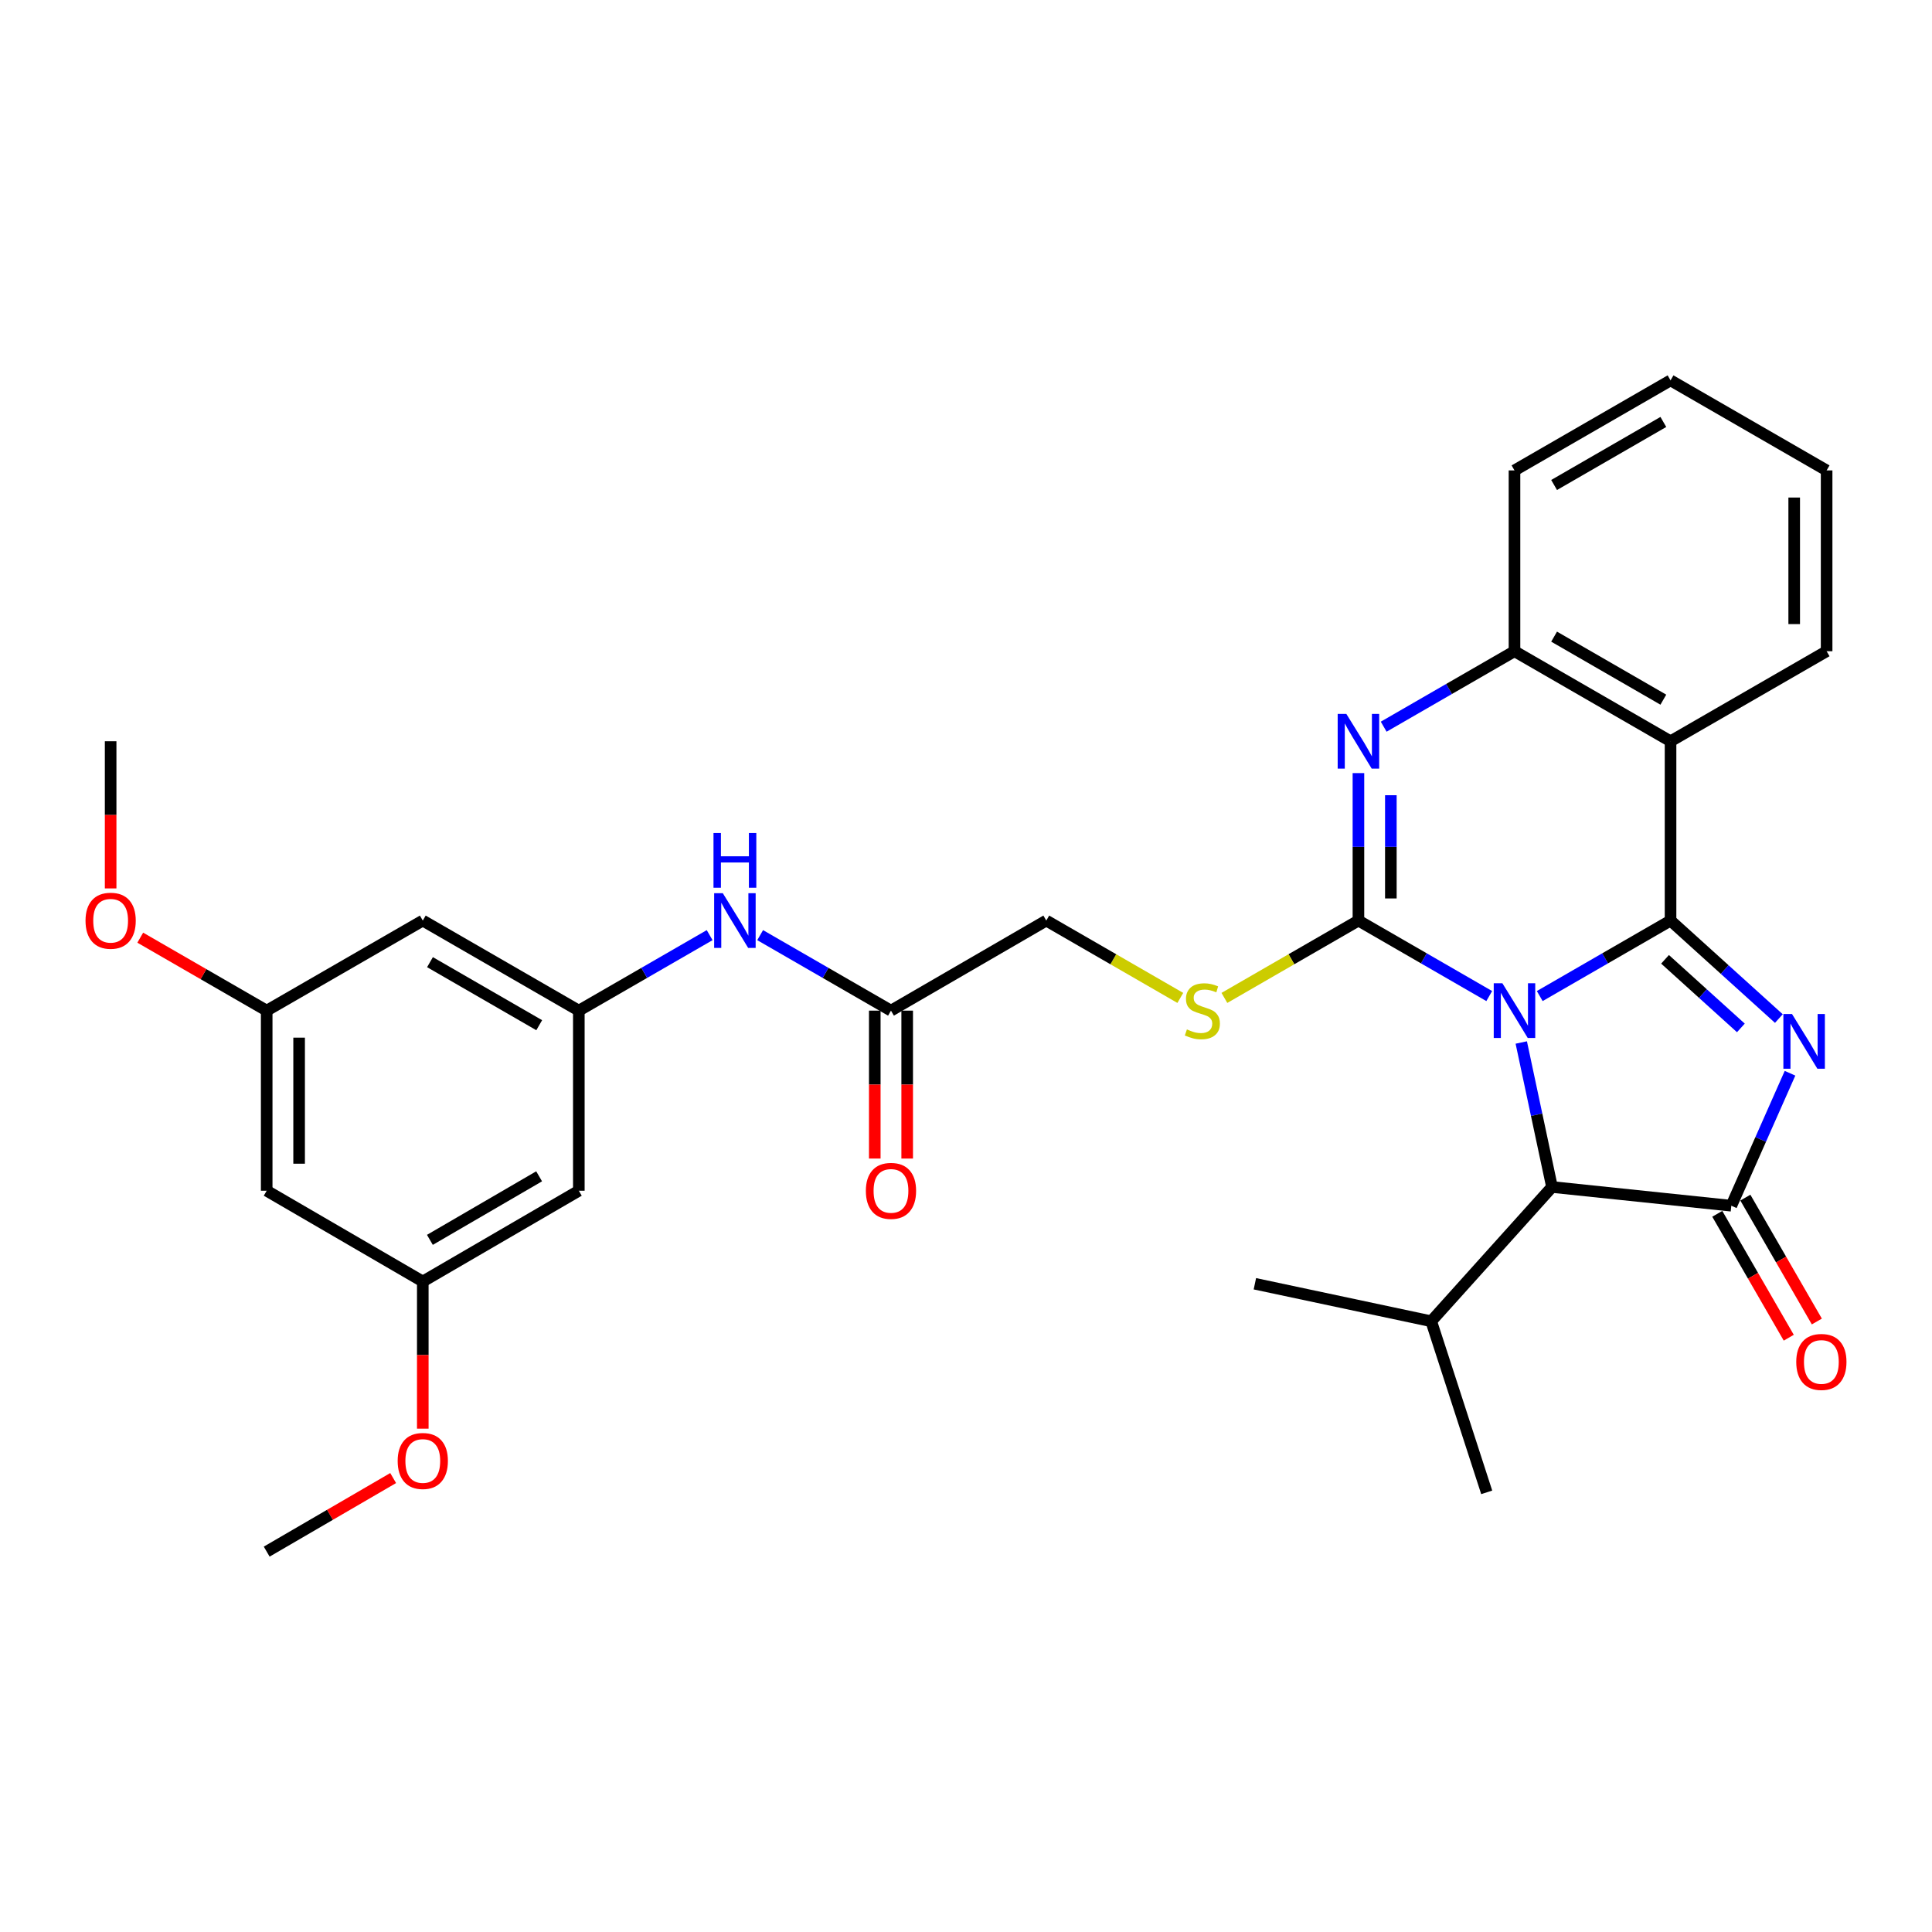 <?xml version='1.0' encoding='iso-8859-1'?>
<svg version='1.1' baseProfile='full'
              xmlns='http://www.w3.org/2000/svg'
                      xmlns:rdkit='http://www.rdkit.org/xml'
                      xmlns:xlink='http://www.w3.org/1999/xlink'
                  xml:space='preserve'
width='1000px' height='1000px' viewBox='0 0 1000 1000'>
<!-- END OF HEADER -->
<rect style='opacity:1.0;fill:#FFFFFF;stroke:none' width='1000' height='1000' x='0' y='0'> </rect>
<path class='bond-0' d='M 796.968,515.559 L 830.82,496.023' style='fill:none;fill-rule:evenodd;stroke:#0000FF;stroke-width:6px;stroke-linecap:butt;stroke-linejoin:miter;stroke-opacity:1' />
<path class='bond-0' d='M 830.82,496.023 L 864.672,476.487' style='fill:none;fill-rule:evenodd;stroke:#000000;stroke-width:6px;stroke-linecap:butt;stroke-linejoin:miter;stroke-opacity:1' />
<path class='bond-1' d='M 770.825,515.559 L 736.974,496.023' style='fill:none;fill-rule:evenodd;stroke:#0000FF;stroke-width:6px;stroke-linecap:butt;stroke-linejoin:miter;stroke-opacity:1' />
<path class='bond-1' d='M 736.974,496.023 L 703.122,476.487' style='fill:none;fill-rule:evenodd;stroke:#000000;stroke-width:6px;stroke-linecap:butt;stroke-linejoin:miter;stroke-opacity:1' />
<path class='bond-6' d='M 787.406,539.596 L 795.361,576.99' style='fill:none;fill-rule:evenodd;stroke:#0000FF;stroke-width:6px;stroke-linecap:butt;stroke-linejoin:miter;stroke-opacity:1' />
<path class='bond-6' d='M 795.361,576.99 L 803.317,614.385' style='fill:none;fill-rule:evenodd;stroke:#000000;stroke-width:6px;stroke-linecap:butt;stroke-linejoin:miter;stroke-opacity:1' />
<path class='bond-2' d='M 864.672,476.487 L 892.707,501.845' style='fill:none;fill-rule:evenodd;stroke:#000000;stroke-width:6px;stroke-linecap:butt;stroke-linejoin:miter;stroke-opacity:1' />
<path class='bond-2' d='M 892.707,501.845 L 920.741,527.204' style='fill:none;fill-rule:evenodd;stroke:#0000FF;stroke-width:6px;stroke-linecap:butt;stroke-linejoin:miter;stroke-opacity:1' />
<path class='bond-2' d='M 861.825,496.54 L 881.449,514.291' style='fill:none;fill-rule:evenodd;stroke:#000000;stroke-width:6px;stroke-linecap:butt;stroke-linejoin:miter;stroke-opacity:1' />
<path class='bond-2' d='M 881.449,514.291 L 901.074,532.042' style='fill:none;fill-rule:evenodd;stroke:#0000FF;stroke-width:6px;stroke-linecap:butt;stroke-linejoin:miter;stroke-opacity:1' />
<path class='bond-5' d='M 864.672,476.487 L 864.672,383.676' style='fill:none;fill-rule:evenodd;stroke:#000000;stroke-width:6px;stroke-linecap:butt;stroke-linejoin:miter;stroke-opacity:1' />
<path class='bond-4' d='M 703.122,476.487 L 703.122,438.322' style='fill:none;fill-rule:evenodd;stroke:#000000;stroke-width:6px;stroke-linecap:butt;stroke-linejoin:miter;stroke-opacity:1' />
<path class='bond-4' d='M 703.122,438.322 L 703.122,400.156' style='fill:none;fill-rule:evenodd;stroke:#0000FF;stroke-width:6px;stroke-linecap:butt;stroke-linejoin:miter;stroke-opacity:1' />
<path class='bond-4' d='M 719.903,465.038 L 719.903,438.322' style='fill:none;fill-rule:evenodd;stroke:#000000;stroke-width:6px;stroke-linecap:butt;stroke-linejoin:miter;stroke-opacity:1' />
<path class='bond-4' d='M 719.903,438.322 L 719.903,411.606' style='fill:none;fill-rule:evenodd;stroke:#0000FF;stroke-width:6px;stroke-linecap:butt;stroke-linejoin:miter;stroke-opacity:1' />
<path class='bond-8' d='M 703.122,476.487 L 668.435,496.502' style='fill:none;fill-rule:evenodd;stroke:#000000;stroke-width:6px;stroke-linecap:butt;stroke-linejoin:miter;stroke-opacity:1' />
<path class='bond-8' d='M 668.435,496.502 L 633.749,516.518' style='fill:none;fill-rule:evenodd;stroke:#CCCC00;stroke-width:6px;stroke-linecap:butt;stroke-linejoin:miter;stroke-opacity:1' />
<path class='bond-31' d='M 926.508,555.512 L 911.318,589.796' style='fill:none;fill-rule:evenodd;stroke:#0000FF;stroke-width:6px;stroke-linecap:butt;stroke-linejoin:miter;stroke-opacity:1' />
<path class='bond-31' d='M 911.318,589.796 L 896.128,624.081' style='fill:none;fill-rule:evenodd;stroke:#000000;stroke-width:6px;stroke-linecap:butt;stroke-linejoin:miter;stroke-opacity:1' />
<path class='bond-3' d='M 896.128,624.081 L 803.317,614.385' style='fill:none;fill-rule:evenodd;stroke:#000000;stroke-width:6px;stroke-linecap:butt;stroke-linejoin:miter;stroke-opacity:1' />
<path class='bond-12' d='M 888.86,628.274 L 907.36,660.336' style='fill:none;fill-rule:evenodd;stroke:#000000;stroke-width:6px;stroke-linecap:butt;stroke-linejoin:miter;stroke-opacity:1' />
<path class='bond-12' d='M 907.36,660.336 L 925.859,692.398' style='fill:none;fill-rule:evenodd;stroke:#FF0000;stroke-width:6px;stroke-linecap:butt;stroke-linejoin:miter;stroke-opacity:1' />
<path class='bond-12' d='M 903.396,619.887 L 921.895,651.949' style='fill:none;fill-rule:evenodd;stroke:#000000;stroke-width:6px;stroke-linecap:butt;stroke-linejoin:miter;stroke-opacity:1' />
<path class='bond-12' d='M 921.895,651.949 L 940.394,684.011' style='fill:none;fill-rule:evenodd;stroke:#FF0000;stroke-width:6px;stroke-linecap:butt;stroke-linejoin:miter;stroke-opacity:1' />
<path class='bond-32' d='M 716.193,376.134 L 750.045,356.602' style='fill:none;fill-rule:evenodd;stroke:#0000FF;stroke-width:6px;stroke-linecap:butt;stroke-linejoin:miter;stroke-opacity:1' />
<path class='bond-32' d='M 750.045,356.602 L 783.897,337.07' style='fill:none;fill-rule:evenodd;stroke:#000000;stroke-width:6px;stroke-linecap:butt;stroke-linejoin:miter;stroke-opacity:1' />
<path class='bond-7' d='M 864.672,383.676 L 783.897,337.07' style='fill:none;fill-rule:evenodd;stroke:#000000;stroke-width:6px;stroke-linecap:butt;stroke-linejoin:miter;stroke-opacity:1' />
<path class='bond-7' d='M 860.943,362.15 L 804.4,329.525' style='fill:none;fill-rule:evenodd;stroke:#000000;stroke-width:6px;stroke-linecap:butt;stroke-linejoin:miter;stroke-opacity:1' />
<path class='bond-21' d='M 864.672,383.676 L 945.456,337.07' style='fill:none;fill-rule:evenodd;stroke:#000000;stroke-width:6px;stroke-linecap:butt;stroke-linejoin:miter;stroke-opacity:1' />
<path class='bond-20' d='M 803.317,614.385 L 740.796,683.879' style='fill:none;fill-rule:evenodd;stroke:#000000;stroke-width:6px;stroke-linecap:butt;stroke-linejoin:miter;stroke-opacity:1' />
<path class='bond-24' d='M 783.897,337.07 L 783.897,243.485' style='fill:none;fill-rule:evenodd;stroke:#000000;stroke-width:6px;stroke-linecap:butt;stroke-linejoin:miter;stroke-opacity:1' />
<path class='bond-19' d='M 610.926,516.518 L 576.239,496.502' style='fill:none;fill-rule:evenodd;stroke:#CCCC00;stroke-width:6px;stroke-linecap:butt;stroke-linejoin:miter;stroke-opacity:1' />
<path class='bond-19' d='M 576.239,496.502 L 541.553,476.487' style='fill:none;fill-rule:evenodd;stroke:#000000;stroke-width:6px;stroke-linecap:butt;stroke-linejoin:miter;stroke-opacity:1' />
<path class='bond-9' d='M 299.601,523.103 L 333.457,503.566' style='fill:none;fill-rule:evenodd;stroke:#000000;stroke-width:6px;stroke-linecap:butt;stroke-linejoin:miter;stroke-opacity:1' />
<path class='bond-9' d='M 333.457,503.566 L 367.313,484.03' style='fill:none;fill-rule:evenodd;stroke:#0000FF;stroke-width:6px;stroke-linecap:butt;stroke-linejoin:miter;stroke-opacity:1' />
<path class='bond-13' d='M 299.601,523.103 L 218.835,476.487' style='fill:none;fill-rule:evenodd;stroke:#000000;stroke-width:6px;stroke-linecap:butt;stroke-linejoin:miter;stroke-opacity:1' />
<path class='bond-13' d='M 279.097,530.645 L 222.561,498.014' style='fill:none;fill-rule:evenodd;stroke:#000000;stroke-width:6px;stroke-linecap:butt;stroke-linejoin:miter;stroke-opacity:1' />
<path class='bond-14' d='M 299.601,523.103 L 299.601,616.315' style='fill:none;fill-rule:evenodd;stroke:#000000;stroke-width:6px;stroke-linecap:butt;stroke-linejoin:miter;stroke-opacity:1' />
<path class='bond-10' d='M 461.169,523.103 L 541.553,476.487' style='fill:none;fill-rule:evenodd;stroke:#000000;stroke-width:6px;stroke-linecap:butt;stroke-linejoin:miter;stroke-opacity:1' />
<path class='bond-11' d='M 461.169,523.103 L 427.313,503.566' style='fill:none;fill-rule:evenodd;stroke:#000000;stroke-width:6px;stroke-linecap:butt;stroke-linejoin:miter;stroke-opacity:1' />
<path class='bond-11' d='M 427.313,503.566 L 393.457,484.03' style='fill:none;fill-rule:evenodd;stroke:#0000FF;stroke-width:6px;stroke-linecap:butt;stroke-linejoin:miter;stroke-opacity:1' />
<path class='bond-18' d='M 452.779,523.103 L 452.779,561.383' style='fill:none;fill-rule:evenodd;stroke:#000000;stroke-width:6px;stroke-linecap:butt;stroke-linejoin:miter;stroke-opacity:1' />
<path class='bond-18' d='M 452.779,561.383 L 452.779,599.664' style='fill:none;fill-rule:evenodd;stroke:#FF0000;stroke-width:6px;stroke-linecap:butt;stroke-linejoin:miter;stroke-opacity:1' />
<path class='bond-18' d='M 469.56,523.103 L 469.56,561.383' style='fill:none;fill-rule:evenodd;stroke:#000000;stroke-width:6px;stroke-linecap:butt;stroke-linejoin:miter;stroke-opacity:1' />
<path class='bond-18' d='M 469.56,561.383 L 469.56,599.664' style='fill:none;fill-rule:evenodd;stroke:#FF0000;stroke-width:6px;stroke-linecap:butt;stroke-linejoin:miter;stroke-opacity:1' />
<path class='bond-16' d='M 218.835,476.487 L 138.041,523.103' style='fill:none;fill-rule:evenodd;stroke:#000000;stroke-width:6px;stroke-linecap:butt;stroke-linejoin:miter;stroke-opacity:1' />
<path class='bond-15' d='M 299.601,616.315 L 218.835,663.303' style='fill:none;fill-rule:evenodd;stroke:#000000;stroke-width:6px;stroke-linecap:butt;stroke-linejoin:miter;stroke-opacity:1' />
<path class='bond-15' d='M 279.047,608.858 L 222.511,641.749' style='fill:none;fill-rule:evenodd;stroke:#000000;stroke-width:6px;stroke-linecap:butt;stroke-linejoin:miter;stroke-opacity:1' />
<path class='bond-17' d='M 218.835,663.303 L 138.041,616.315' style='fill:none;fill-rule:evenodd;stroke:#000000;stroke-width:6px;stroke-linecap:butt;stroke-linejoin:miter;stroke-opacity:1' />
<path class='bond-22' d='M 218.835,663.303 L 218.835,701.388' style='fill:none;fill-rule:evenodd;stroke:#000000;stroke-width:6px;stroke-linecap:butt;stroke-linejoin:miter;stroke-opacity:1' />
<path class='bond-22' d='M 218.835,701.388 L 218.835,739.474' style='fill:none;fill-rule:evenodd;stroke:#FF0000;stroke-width:6px;stroke-linecap:butt;stroke-linejoin:miter;stroke-opacity:1' />
<path class='bond-23' d='M 138.041,523.103 L 105.319,504.219' style='fill:none;fill-rule:evenodd;stroke:#000000;stroke-width:6px;stroke-linecap:butt;stroke-linejoin:miter;stroke-opacity:1' />
<path class='bond-23' d='M 105.319,504.219 L 72.597,485.335' style='fill:none;fill-rule:evenodd;stroke:#FF0000;stroke-width:6px;stroke-linecap:butt;stroke-linejoin:miter;stroke-opacity:1' />
<path class='bond-34' d='M 138.041,523.103 L 138.041,616.315' style='fill:none;fill-rule:evenodd;stroke:#000000;stroke-width:6px;stroke-linecap:butt;stroke-linejoin:miter;stroke-opacity:1' />
<path class='bond-34' d='M 154.822,537.084 L 154.822,602.333' style='fill:none;fill-rule:evenodd;stroke:#000000;stroke-width:6px;stroke-linecap:butt;stroke-linejoin:miter;stroke-opacity:1' />
<path class='bond-25' d='M 740.796,683.879 L 649.523,664.468' style='fill:none;fill-rule:evenodd;stroke:#000000;stroke-width:6px;stroke-linecap:butt;stroke-linejoin:miter;stroke-opacity:1' />
<path class='bond-26' d='M 740.796,683.879 L 769.521,772.439' style='fill:none;fill-rule:evenodd;stroke:#000000;stroke-width:6px;stroke-linecap:butt;stroke-linejoin:miter;stroke-opacity:1' />
<path class='bond-29' d='M 945.456,337.07 L 945.456,243.485' style='fill:none;fill-rule:evenodd;stroke:#000000;stroke-width:6px;stroke-linecap:butt;stroke-linejoin:miter;stroke-opacity:1' />
<path class='bond-29' d='M 928.675,323.032 L 928.675,257.523' style='fill:none;fill-rule:evenodd;stroke:#000000;stroke-width:6px;stroke-linecap:butt;stroke-linejoin:miter;stroke-opacity:1' />
<path class='bond-28' d='M 203.498,765.037 L 170.769,784.079' style='fill:none;fill-rule:evenodd;stroke:#FF0000;stroke-width:6px;stroke-linecap:butt;stroke-linejoin:miter;stroke-opacity:1' />
<path class='bond-28' d='M 170.769,784.079 L 138.041,803.121' style='fill:none;fill-rule:evenodd;stroke:#000000;stroke-width:6px;stroke-linecap:butt;stroke-linejoin:miter;stroke-opacity:1' />
<path class='bond-27' d='M 57.266,459.847 L 57.266,421.761' style='fill:none;fill-rule:evenodd;stroke:#FF0000;stroke-width:6px;stroke-linecap:butt;stroke-linejoin:miter;stroke-opacity:1' />
<path class='bond-27' d='M 57.266,421.761 L 57.266,383.676' style='fill:none;fill-rule:evenodd;stroke:#000000;stroke-width:6px;stroke-linecap:butt;stroke-linejoin:miter;stroke-opacity:1' />
<path class='bond-30' d='M 783.897,243.485 L 864.672,196.879' style='fill:none;fill-rule:evenodd;stroke:#000000;stroke-width:6px;stroke-linecap:butt;stroke-linejoin:miter;stroke-opacity:1' />
<path class='bond-30' d='M 804.4,251.03 L 860.943,218.405' style='fill:none;fill-rule:evenodd;stroke:#000000;stroke-width:6px;stroke-linecap:butt;stroke-linejoin:miter;stroke-opacity:1' />
<path class='bond-33' d='M 945.456,243.485 L 864.672,196.879' style='fill:none;fill-rule:evenodd;stroke:#000000;stroke-width:6px;stroke-linecap:butt;stroke-linejoin:miter;stroke-opacity:1' />
<path  class='atom-0' d='M 777.637 508.943
L 786.917 523.943
Q 787.837 525.423, 789.317 528.103
Q 790.797 530.783, 790.877 530.943
L 790.877 508.943
L 794.637 508.943
L 794.637 537.263
L 790.757 537.263
L 780.797 520.863
Q 779.637 518.943, 778.397 516.743
Q 777.197 514.543, 776.837 513.863
L 776.837 537.263
L 773.157 537.263
L 773.157 508.943
L 777.637 508.943
' fill='#0000FF'/>
<path  class='atom-3' d='M 927.552 524.866
L 936.832 539.866
Q 937.752 541.346, 939.232 544.026
Q 940.712 546.706, 940.792 546.866
L 940.792 524.866
L 944.552 524.866
L 944.552 553.186
L 940.672 553.186
L 930.712 536.786
Q 929.552 534.866, 928.312 532.666
Q 927.112 530.466, 926.752 529.786
L 926.752 553.186
L 923.072 553.186
L 923.072 524.866
L 927.552 524.866
' fill='#0000FF'/>
<path  class='atom-5' d='M 696.862 369.516
L 706.142 384.516
Q 707.062 385.996, 708.542 388.676
Q 710.022 391.356, 710.102 391.516
L 710.102 369.516
L 713.862 369.516
L 713.862 397.836
L 709.982 397.836
L 700.022 381.436
Q 698.862 379.516, 697.622 377.316
Q 696.422 375.116, 696.062 374.436
L 696.062 397.836
L 692.382 397.836
L 692.382 369.516
L 696.862 369.516
' fill='#0000FF'/>
<path  class='atom-9' d='M 614.337 532.823
Q 614.657 532.943, 615.977 533.503
Q 617.297 534.063, 618.737 534.423
Q 620.217 534.743, 621.657 534.743
Q 624.337 534.743, 625.897 533.463
Q 627.457 532.143, 627.457 529.863
Q 627.457 528.303, 626.657 527.343
Q 625.897 526.383, 624.697 525.863
Q 623.497 525.343, 621.497 524.743
Q 618.977 523.983, 617.457 523.263
Q 615.977 522.543, 614.897 521.023
Q 613.857 519.503, 613.857 516.943
Q 613.857 513.383, 616.257 511.183
Q 618.697 508.983, 623.497 508.983
Q 626.777 508.983, 630.497 510.543
L 629.577 513.623
Q 626.177 512.223, 623.617 512.223
Q 620.857 512.223, 619.337 513.383
Q 617.817 514.503, 617.857 516.463
Q 617.857 517.983, 618.617 518.903
Q 619.417 519.823, 620.537 520.343
Q 621.697 520.863, 623.617 521.463
Q 626.177 522.263, 627.697 523.063
Q 629.217 523.863, 630.297 525.503
Q 631.417 527.103, 631.417 529.863
Q 631.417 533.783, 628.777 535.903
Q 626.177 537.983, 621.817 537.983
Q 619.297 537.983, 617.377 537.423
Q 615.497 536.903, 613.257 535.983
L 614.337 532.823
' fill='#CCCC00'/>
<path  class='atom-12' d='M 374.125 462.327
L 383.405 477.327
Q 384.325 478.807, 385.805 481.487
Q 387.285 484.167, 387.365 484.327
L 387.365 462.327
L 391.125 462.327
L 391.125 490.647
L 387.245 490.647
L 377.285 474.247
Q 376.125 472.327, 374.885 470.127
Q 373.685 467.927, 373.325 467.247
L 373.325 490.647
L 369.645 490.647
L 369.645 462.327
L 374.125 462.327
' fill='#0000FF'/>
<path  class='atom-12' d='M 369.305 431.175
L 373.145 431.175
L 373.145 443.215
L 387.625 443.215
L 387.625 431.175
L 391.465 431.175
L 391.465 459.495
L 387.625 459.495
L 387.625 446.415
L 373.145 446.415
L 373.145 459.495
L 369.305 459.495
L 369.305 431.175
' fill='#0000FF'/>
<path  class='atom-13' d='M 929.734 704.936
Q 929.734 698.136, 933.094 694.336
Q 936.454 690.536, 942.734 690.536
Q 949.014 690.536, 952.374 694.336
Q 955.734 698.136, 955.734 704.936
Q 955.734 711.816, 952.334 715.736
Q 948.934 719.616, 942.734 719.616
Q 936.494 719.616, 933.094 715.736
Q 929.734 711.856, 929.734 704.936
M 942.734 716.416
Q 947.054 716.416, 949.374 713.536
Q 951.734 710.616, 951.734 704.936
Q 951.734 699.376, 949.374 696.576
Q 947.054 693.736, 942.734 693.736
Q 938.414 693.736, 936.054 696.536
Q 933.734 699.336, 933.734 704.936
Q 933.734 710.656, 936.054 713.536
Q 938.414 716.416, 942.734 716.416
' fill='#FF0000'/>
<path  class='atom-19' d='M 448.169 616.395
Q 448.169 609.595, 451.529 605.795
Q 454.889 601.995, 461.169 601.995
Q 467.449 601.995, 470.809 605.795
Q 474.169 609.595, 474.169 616.395
Q 474.169 623.275, 470.769 627.195
Q 467.369 631.075, 461.169 631.075
Q 454.929 631.075, 451.529 627.195
Q 448.169 623.315, 448.169 616.395
M 461.169 627.875
Q 465.489 627.875, 467.809 624.995
Q 470.169 622.075, 470.169 616.395
Q 470.169 610.835, 467.809 608.035
Q 465.489 605.195, 461.169 605.195
Q 456.849 605.195, 454.489 607.995
Q 452.169 610.795, 452.169 616.395
Q 452.169 622.115, 454.489 624.995
Q 456.849 627.875, 461.169 627.875
' fill='#FF0000'/>
<path  class='atom-23' d='M 205.835 756.194
Q 205.835 749.394, 209.195 745.594
Q 212.555 741.794, 218.835 741.794
Q 225.115 741.794, 228.475 745.594
Q 231.835 749.394, 231.835 756.194
Q 231.835 763.074, 228.435 766.994
Q 225.035 770.874, 218.835 770.874
Q 212.595 770.874, 209.195 766.994
Q 205.835 763.114, 205.835 756.194
M 218.835 767.674
Q 223.155 767.674, 225.475 764.794
Q 227.835 761.874, 227.835 756.194
Q 227.835 750.634, 225.475 747.834
Q 223.155 744.994, 218.835 744.994
Q 214.515 744.994, 212.155 747.794
Q 209.835 750.594, 209.835 756.194
Q 209.835 761.914, 212.155 764.794
Q 214.515 767.674, 218.835 767.674
' fill='#FF0000'/>
<path  class='atom-24' d='M 44.266 476.567
Q 44.266 469.767, 47.626 465.967
Q 50.986 462.167, 57.266 462.167
Q 63.546 462.167, 66.906 465.967
Q 70.266 469.767, 70.266 476.567
Q 70.266 483.447, 66.866 487.367
Q 63.466 491.247, 57.266 491.247
Q 51.026 491.247, 47.626 487.367
Q 44.266 483.487, 44.266 476.567
M 57.266 488.047
Q 61.586 488.047, 63.906 485.167
Q 66.266 482.247, 66.266 476.567
Q 66.266 471.007, 63.906 468.207
Q 61.586 465.367, 57.266 465.367
Q 52.946 465.367, 50.586 468.167
Q 48.266 470.967, 48.266 476.567
Q 48.266 482.287, 50.586 485.167
Q 52.946 488.047, 57.266 488.047
' fill='#FF0000'/>
</svg>
